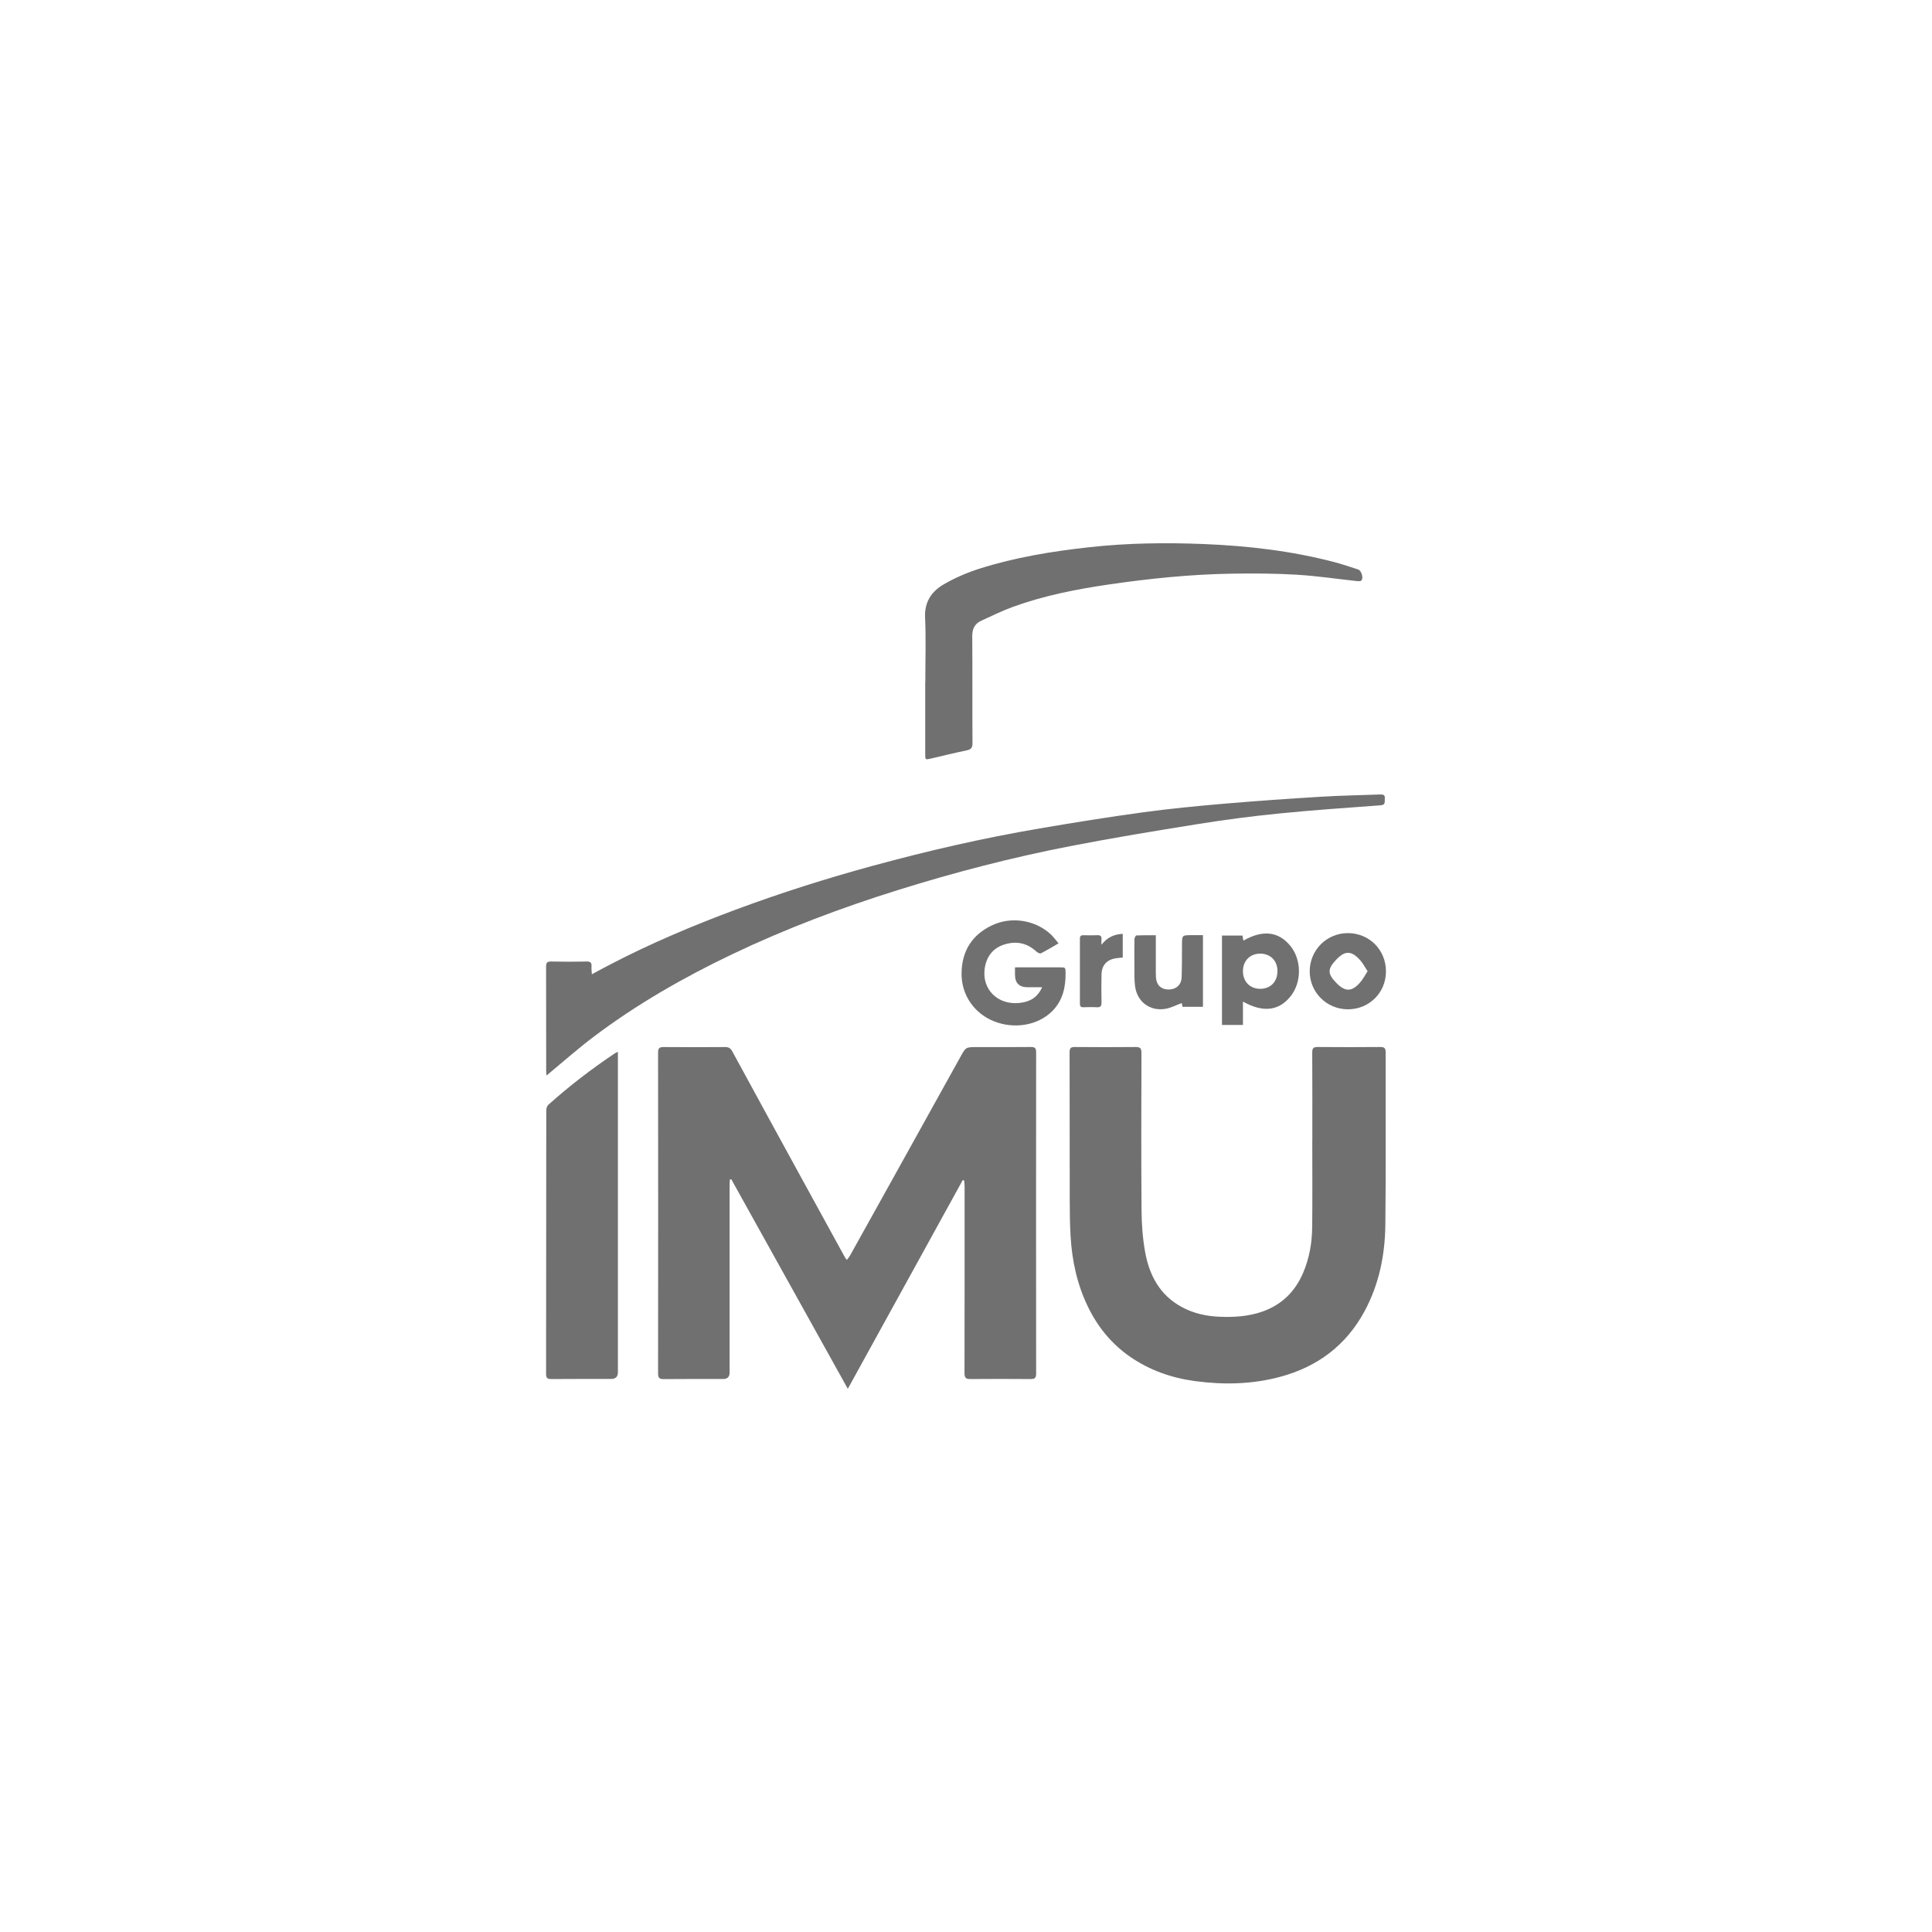 <?xml version="1.0" encoding="UTF-8"?>
<svg xmlns="http://www.w3.org/2000/svg" xmlns:xlink="http://www.w3.org/1999/xlink" id="Capa_2" data-name="Capa 2" viewBox="0 0 414.04 414.04">
  <defs>
    <style>
      .cls-1 {
        fill: #707070;
      }

      .cls-2 {
        clip-path: url(#clippath);
      }

      .cls-3 {
        fill: none;
      }
    </style>
    <clipPath id="clippath">
      <rect class="cls-3" width="414.04" height="414.04"></rect>
    </clipPath>
  </defs>
  <g id="Capa_1-2" data-name="Capa 1">
    <g class="cls-2">
      <g>
        <path class="cls-1" d="M206.31,252.92c-8.16,14.82-16.33,29.65-24.62,44.71-8.4-15.11-16.69-30.02-24.98-44.92-.1,.02-.19,.04-.29,.06-.02,.4-.06,.79-.06,1.19,0,13.39,0,26.78,0,40.17q0,1.4-1.38,1.4c-4.23,0-8.47-.02-12.7,.02-.9,0-1.25-.2-1.25-1.18,.03-22.94,.02-45.87,0-68.81,0-.9,.27-1.17,1.16-1.17,4.4,.04,8.8,.03,13.19,0,.75,0,1.17,.23,1.54,.9,4.46,8.21,8.95,16.41,13.43,24.6,3.58,6.54,7.16,13.08,10.75,19.61,.08,.14,.19,.25,.39,.51,.26-.35,.51-.63,.68-.94,3.14-5.63,6.27-11.26,9.4-16.9,4.76-8.57,9.52-17.13,14.27-25.7,1.14-2.05,1.11-2.07,3.48-2.07,3.88,0,7.75,.02,11.63-.02,.87,0,1.1,.28,1.1,1.12-.02,22.97-.02,45.94,0,68.91,0,.96-.36,1.13-1.2,1.13-4.3-.03-8.6-.04-12.9,0-1.01,.01-1.25-.32-1.25-1.29,.03-13.33,.02-26.65,.02-39.98,0-.43-.07-.86-.1-1.29-.11-.03-.21-.06-.32-.08Z"></path>
        <path class="cls-1" d="M281.24,244.59c0-6.35,.02-12.7-.02-19.06,0-.92,.29-1.16,1.17-1.15,4.46,.04,8.92,.04,13.39,0,.87,0,1.18,.21,1.17,1.15-.03,12.31,.08,24.63-.06,36.94-.08,6.46-1.33,12.74-4.45,18.52-3.97,7.36-10.11,11.93-18.12,14.08-6,1.61-12.08,1.73-18.21,.91-5.04-.68-9.73-2.32-13.94-5.23-3.98-2.76-6.92-6.39-9.02-10.71-2.32-4.78-3.42-9.89-3.72-15.17-.15-2.63-.18-5.27-.18-7.9-.02-10.49,0-20.98-.03-31.47,0-.86,.24-1.12,1.1-1.12,4.36,.04,8.73,.04,13.09,0,.96,0,1.21,.31,1.21,1.24-.03,11.24-.07,22.48,.02,33.71,.02,2.95,.23,5.93,.74,8.83,.88,5.07,3.14,9.38,7.89,11.95,2.47,1.33,5.16,1.95,7.96,2.07,3.18,.14,6.3-.04,9.34-1.11,4.19-1.49,7.03-4.34,8.74-8.39,1.31-3.1,1.87-6.38,1.9-9.71,.07-6.12,.02-12.25,.02-18.37h0Z"></path>
        <path class="cls-1" d="M126.83,208.8c1.47-.79,2.72-1.48,3.99-2.13,8.67-4.52,17.67-8.31,26.83-11.72,9.64-3.59,19.44-6.69,29.37-9.4,11.81-3.22,23.72-5.96,35.79-8.01,7.37-1.26,14.76-2.45,22.17-3.46,5.8-.79,11.63-1.35,17.47-1.85,6.9-.59,13.82-1.07,20.74-1.49,4.19-.26,8.39-.31,12.59-.48,.67-.03,1.08,.11,.99,.9-.07,.63,.24,1.34-.9,1.42-7.27,.54-14.54,1.03-21.79,1.76-5.82,.58-11.63,1.34-17.41,2.27-9.15,1.46-18.3,2.97-27.4,4.74-12.46,2.42-24.74,5.61-36.86,9.4-12.13,3.79-24,8.26-35.48,13.74-10.49,5.01-20.54,10.76-29.82,17.78-3.14,2.37-6.09,4.99-9.13,7.5-.25,.21-.49,.42-.86,.72-.03-.39-.07-.65-.07-.92,0-7.46,0-14.92-.02-22.38,0-.82,.16-1.15,1.07-1.13,2.54,.06,5.08,.05,7.62,0,.83-.02,1.11,.28,1.04,1.07-.04,.47,.04,.95,.08,1.68Z"></path>
        <path class="cls-1" d="M132.42,225.41v1.34c0,22.44,0,44.88,0,67.33q0,1.44-1.46,1.44c-4.27,0-8.53-.02-12.8,.02-.82,0-1.13-.2-1.13-1.09,.02-18.83,.02-37.65,.04-56.48,0-.41,.15-.94,.44-1.2,4.49-4.03,9.26-7.69,14.28-11.05,.13-.09,.28-.14,.64-.31Z"></path>
        <path class="cls-1" d="M198.3,146.13c0-4.59,.16-9.19-.05-13.78-.16-3.37,1.41-5.63,4.03-7.14,2.4-1.39,5.01-2.51,7.66-3.35,7.65-2.43,15.55-3.71,23.52-4.59,8.14-.9,16.32-1.01,24.48-.68,9.47,.38,18.88,1.47,28.08,3.89,1.7,.45,3.36,1.02,5.03,1.56,.71,.23,1.2,1.8,.71,2.36-.15,.17-.59,.17-.88,.14-4.3-.46-8.59-1.11-12.9-1.37-4.67-.28-9.37-.31-14.06-.23-8.79,.15-17.54,1.04-26.24,2.31-6.99,1.02-13.92,2.38-20.59,4.8-2.32,.84-4.54,1.94-6.79,2.97-1.38,.63-1.95,1.7-1.94,3.29,.06,7.66,0,15.31,.05,22.97,0,.99-.33,1.34-1.25,1.53-2.55,.53-5.07,1.15-7.61,1.74-1.26,.3-1.27,.31-1.27-.97,0-5.15,0-10.29,0-15.44Z"></path>
        <path class="cls-1" d="M226.86,202.16c-1.35,.78-2.54,1.51-3.78,2.14-.2,.1-.7-.12-.93-.34-2-1.87-4.33-2.35-6.88-1.56-2.52,.78-3.9,2.64-4.25,5.22-.6,4.43,2.83,7.79,7.41,7.32,2.14-.22,3.86-1.04,4.9-3.37h-3.12q-2.69,0-2.69-2.7c0-.48,0-.96,0-1.56,.61,0,1.09,0,1.58,0,2.67,0,5.34,0,8.01,0,1.25,0,1.24,0,1.25,1.29,.02,2.99-.61,5.78-2.77,8-3.05,3.14-8.2,4.04-12.62,2.25-4.21-1.7-6.93-5.63-6.9-10.21,.03-4.78,2.22-8.31,6.55-10.35,4.17-1.97,9.32-1.1,12.58,1.96,.58,.55,1.06,1.21,1.65,1.9Z"></path>
        <path class="cls-1" d="M266.37,214.66v4.99h-4.49v-19.16h4.38c.07,.35,.13,.71,.21,1.09,4.09-2.34,7.45-1.98,9.98,1.03,2.53,3,2.57,7.9,.09,10.95-2.51,3.09-5.85,3.49-10.17,1.09Zm7.4-6.56c-.01-2.23-1.53-3.75-3.74-3.73-2.18,.02-3.68,1.58-3.66,3.81,.02,2.23,1.54,3.74,3.74,3.73,2.19-.01,3.67-1.55,3.65-3.81Z"></path>
        <path class="cls-1" d="M297.02,208.18c0,4.58-3.63,8.16-8.22,8.12-4.52-.04-8.13-3.66-8.12-8.15,0-4.55,3.66-8.19,8.2-8.18,4.58,.02,8.15,3.61,8.14,8.21Zm-3.94-.04c-.57-.86-.99-1.7-1.6-2.38-1.9-2.1-3.27-2.08-5.2-.01-1.79,1.91-1.78,2.93,.02,4.81,2,2.09,3.46,2.05,5.33-.19,.53-.63,.9-1.38,1.45-2.23Z"></path>
        <path class="cls-1" d="M247.7,200.42c0,2.28,0,4.42,0,6.56,0,.85-.02,1.69,.03,2.54,.11,1.59,1.11,2.52,2.65,2.54,1.61,.02,2.79-.96,2.85-2.58,.09-2.34,.07-4.68,.08-7.03,.01-2.04,0-2.04,2.08-2.04,.78,0,1.55,0,2.41,0v15.35h-4.38c-.07-.34-.14-.67-.16-.8-1.18,.43-2.31,1.04-3.5,1.24-3.3,.56-6.04-1.48-6.5-4.79-.2-1.44-.14-2.92-.15-4.38-.02-1.92-.02-3.84,.01-5.76,0-.28,.26-.79,.41-.8,1.35-.06,2.71-.04,4.16-.04Z"></path>
        <path class="cls-1" d="M236.05,202.47c1.19-1.53,2.65-2.26,4.56-2.34v5.08c-.49,.05-.97,.08-1.44,.15-1.97,.29-3.08,1.51-3.11,3.51-.03,1.99-.05,3.97,0,5.96,.02,.83-.27,1.08-1.06,1.03-.94-.06-1.89-.03-2.83,0-.55,.01-.74-.22-.74-.75,.01-4.66,.01-9.32,0-13.97,0-.57,.25-.73,.77-.72,.98,.02,1.96,.05,2.93,0,.76-.04,.99,.26,.92,.96-.04,.37,0,.74,0,1.12Z"></path>
      </g>
    </g>
  </g>
</svg>
